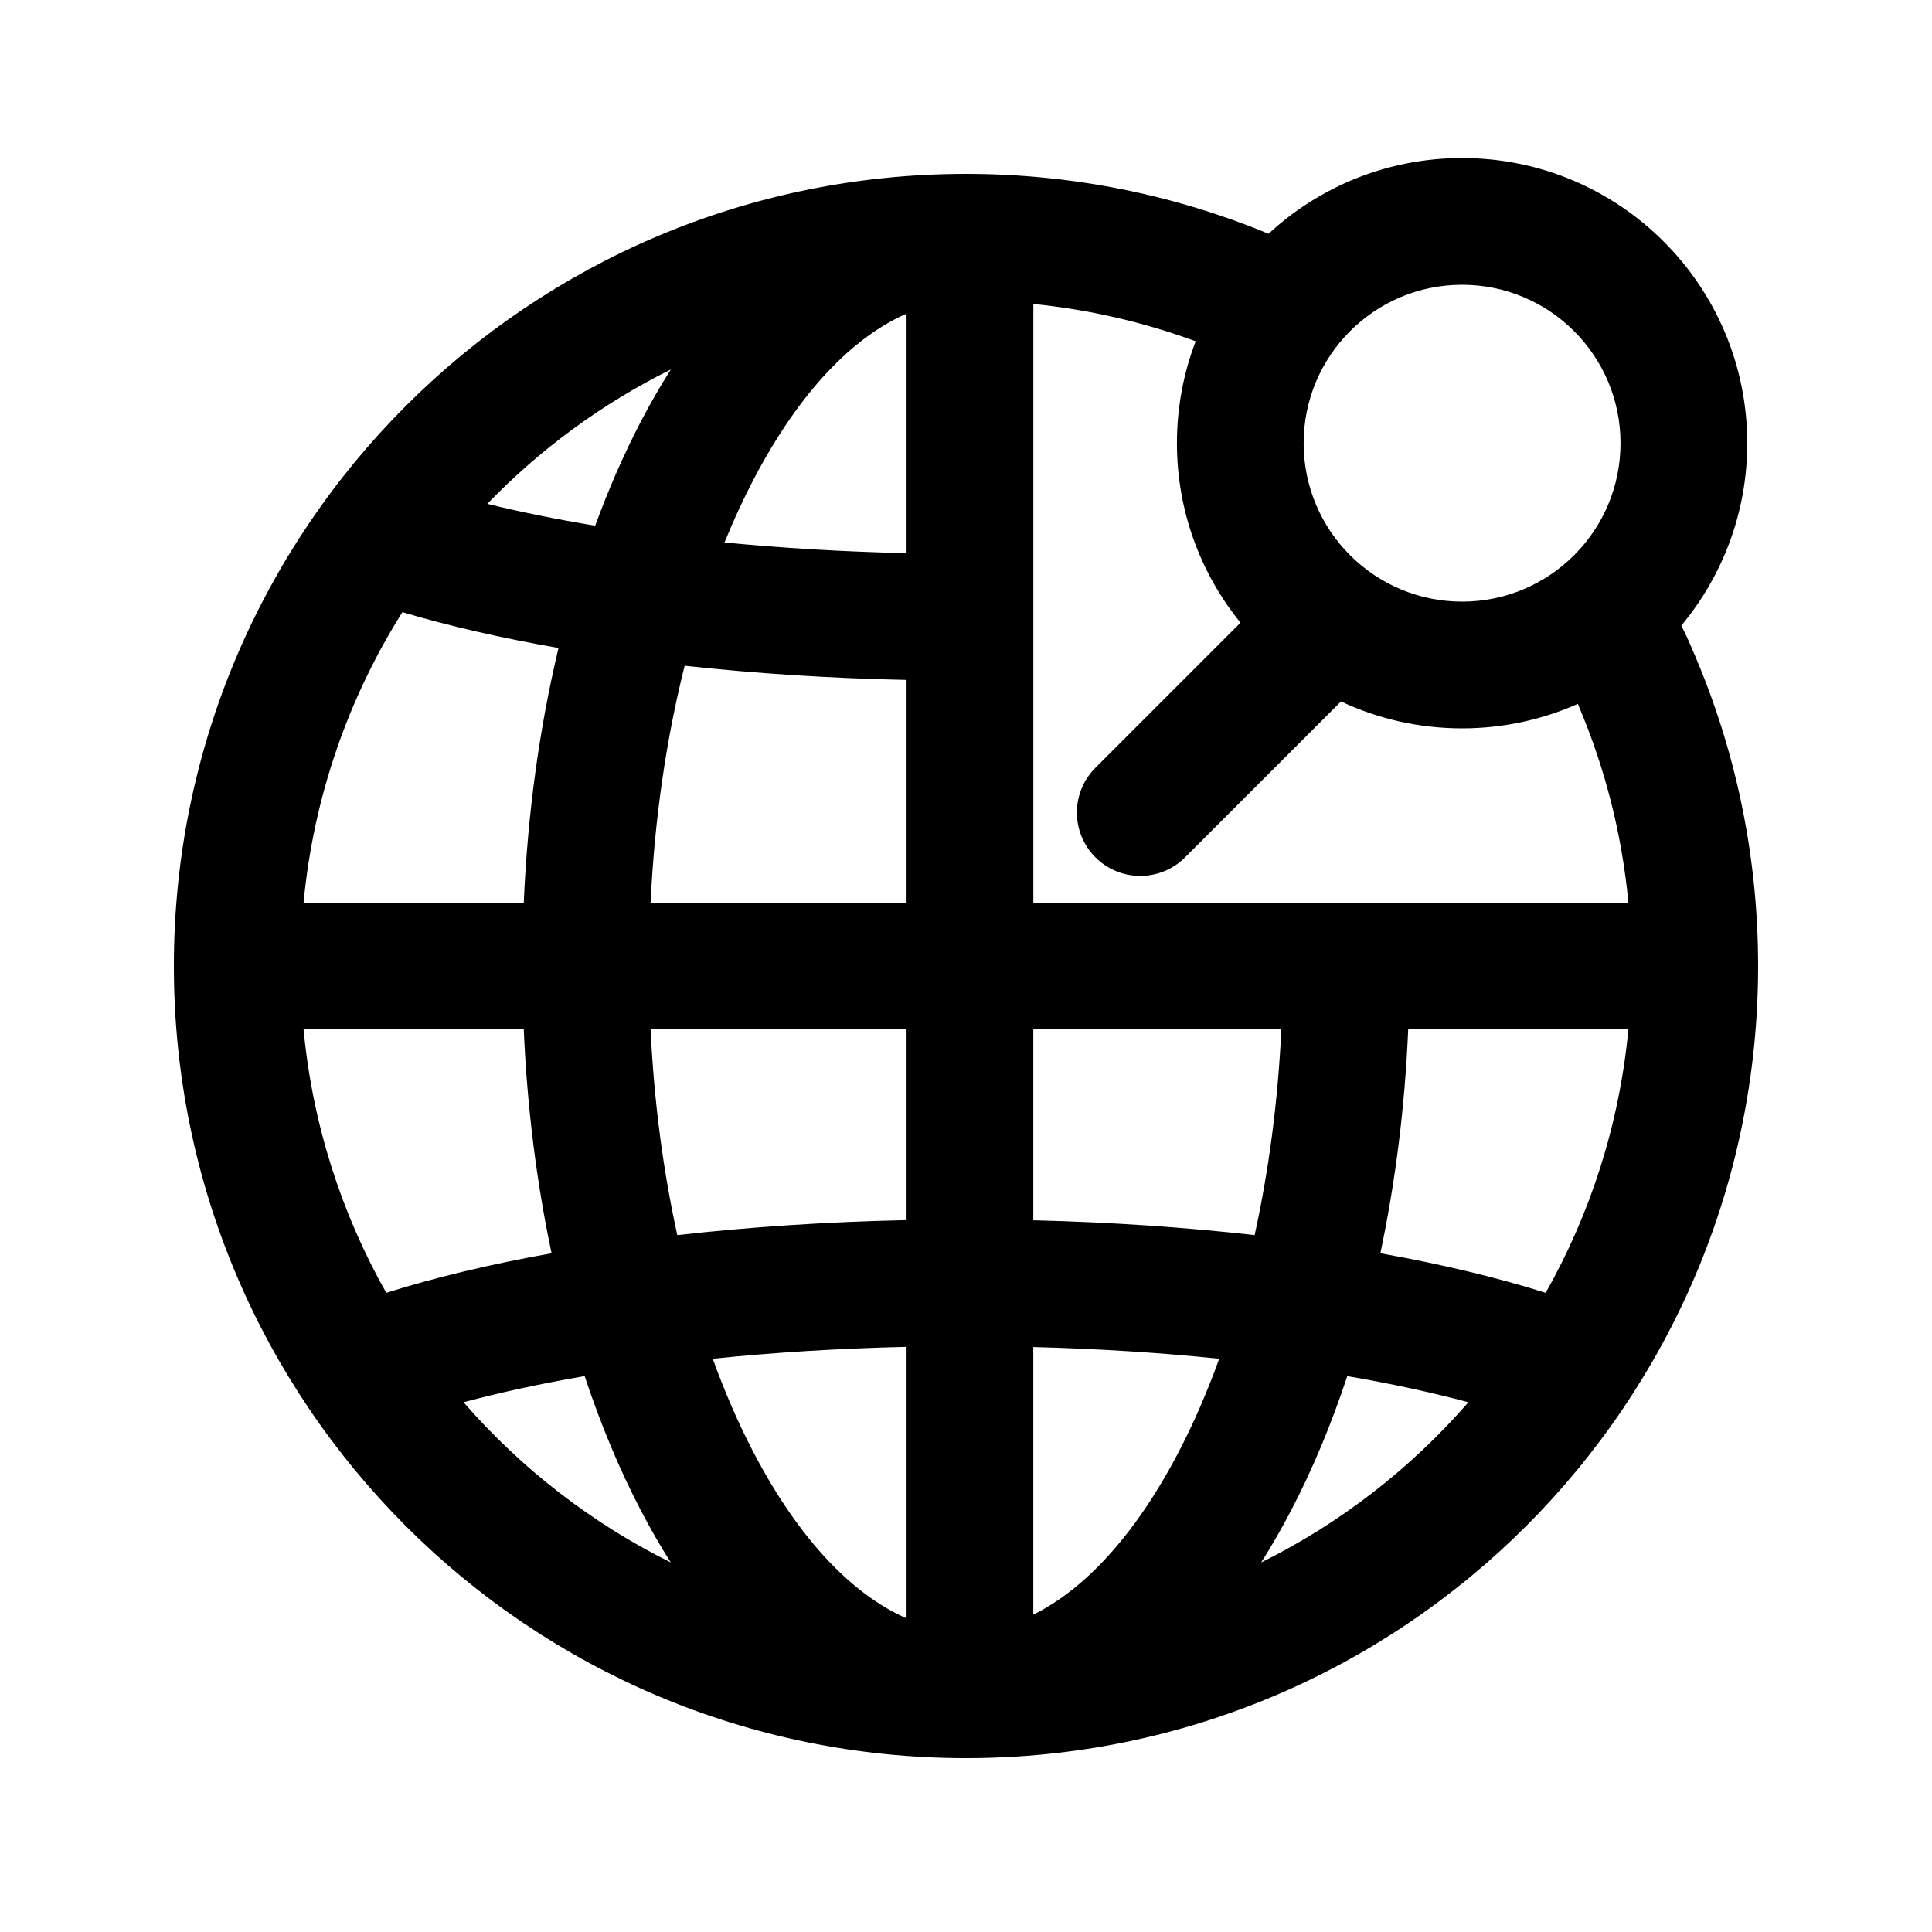 <?xml version="1.0" encoding="UTF-8"?>
<!-- Uploaded to: ICON Repo, www.svgrepo.com, Generator: ICON Repo Mixer Tools -->
<svg fill="#000000" width="800px" height="800px" version="1.1" viewBox="144 144 512 512" xmlns="http://www.w3.org/2000/svg">
 <path d="m607.04 261.45c0 18.387-6.566 35.242-17.48 48.344 1.355 2.578 2.535 5.367 3.609 7.902l0.18 0.43c10.676 25.18 16.57 52.859 16.57 81.875 0 115.93-93.984 209.92-209.92 209.92-115.94 0-209.92-93.984-209.92-209.92 0-115.94 93.984-209.92 209.92-209.92 28.383 0 55.469 5.641 80.184 15.863 13.473-12.453 31.488-20.062 51.281-20.062 41.738 0 75.574 33.836 75.574 75.57zm-33.586 0c0-23.184-18.801-41.984-41.988-41.984-23.184 0-41.984 18.801-41.984 41.984 0 23.188 18.801 41.984 41.984 41.984 23.188 0 41.988-18.797 41.988-41.984zm-41.988 75.574c10.93 0 21.316-2.32 30.695-6.496 0.082 0.242 0.168 0.477 0.266 0.707 6.875 16.211 11.391 33.672 13.117 51.969h-157.7v-158.65c14.98 1.504 29.398 4.879 43.023 9.891-3.211 8.387-4.969 17.492-4.969 27.004 0 18.027 6.312 34.582 16.848 47.57l-38.438 38.438c-6.559 6.559-6.559 17.191 0 23.75 6.559 6.559 17.191 6.559 23.75 0l41.32-41.316c9.738 4.574 20.617 7.133 32.09 7.133zm-209.7-95.098c-18.219 9.031-34.652 21.121-48.629 35.598 8.77 2.152 18.34 4.094 28.59 5.785 3.602-9.824 7.66-19.074 12.129-27.641 2.469-4.731 5.109-9.328 7.91-13.742zm-71.129 64.297c-14.281 22.699-23.531 48.879-26.188 76.98h58.352c1.02-23.746 4.191-46.48 9.211-67.477-15.133-2.641-29.039-5.832-41.375-9.504zm-26.188 110.57c2.383 25.191 10.062 48.84 21.914 69.82 12.879-4.07 27.629-7.598 43.812-10.488-3.961-18.688-6.488-38.625-7.375-59.332zm42.402 98.824c15.242 17.535 33.891 32.031 54.914 42.453-2.801-4.414-5.441-9.008-7.91-13.742-5.664-10.855-10.664-22.805-14.918-35.641-11.676 2.004-22.43 4.336-32.086 6.93zm211.37 42.453c21.027-10.422 39.672-24.918 54.914-42.453-9.652-2.594-20.41-4.926-32.086-6.93-4.25 12.836-9.254 24.785-14.918 35.641-2.469 4.734-5.106 9.328-7.91 13.742zm75.402-71.457c11.852-20.98 19.531-44.629 21.914-69.82h-58.348c-0.891 20.707-3.418 40.645-7.379 59.332 16.188 2.891 30.934 6.418 43.812 10.488zm-220.74 17.473c3.219 8.906 6.82 17.176 10.75 24.707 12.406 23.777 26.699 38.012 40.617 44.082v-71.941c-18.027 0.406-35.258 1.492-51.367 3.152zm123.47 24.707c-11.785 22.582-25.266 36.559-38.52 43.105v-70.914c17.27 0.438 33.789 1.504 49.27 3.102-3.215 8.906-6.82 17.176-10.75 24.707zm20.137-57.477c-18.473-2.09-38.18-3.434-58.656-3.93v-50.594h65.734c-0.91 19.305-3.363 37.629-7.078 54.523zm-132.86-200.11c12.406-23.777 26.699-38.012 40.617-44.082v63.469c-16.867-0.375-33.035-1.352-48.242-2.836 2.375-5.844 4.926-11.371 7.625-16.551zm40.617 112v-59.016c-20.508-0.438-40.27-1.727-58.809-3.762-4.805 19.121-7.965 40.285-9.023 62.777zm0 84.137v-50.547h-67.832c0.91 19.305 3.367 37.629 7.078 54.523 19.105-2.16 39.531-3.523 60.754-3.977z" fill-rule="evenodd"/>
</svg>